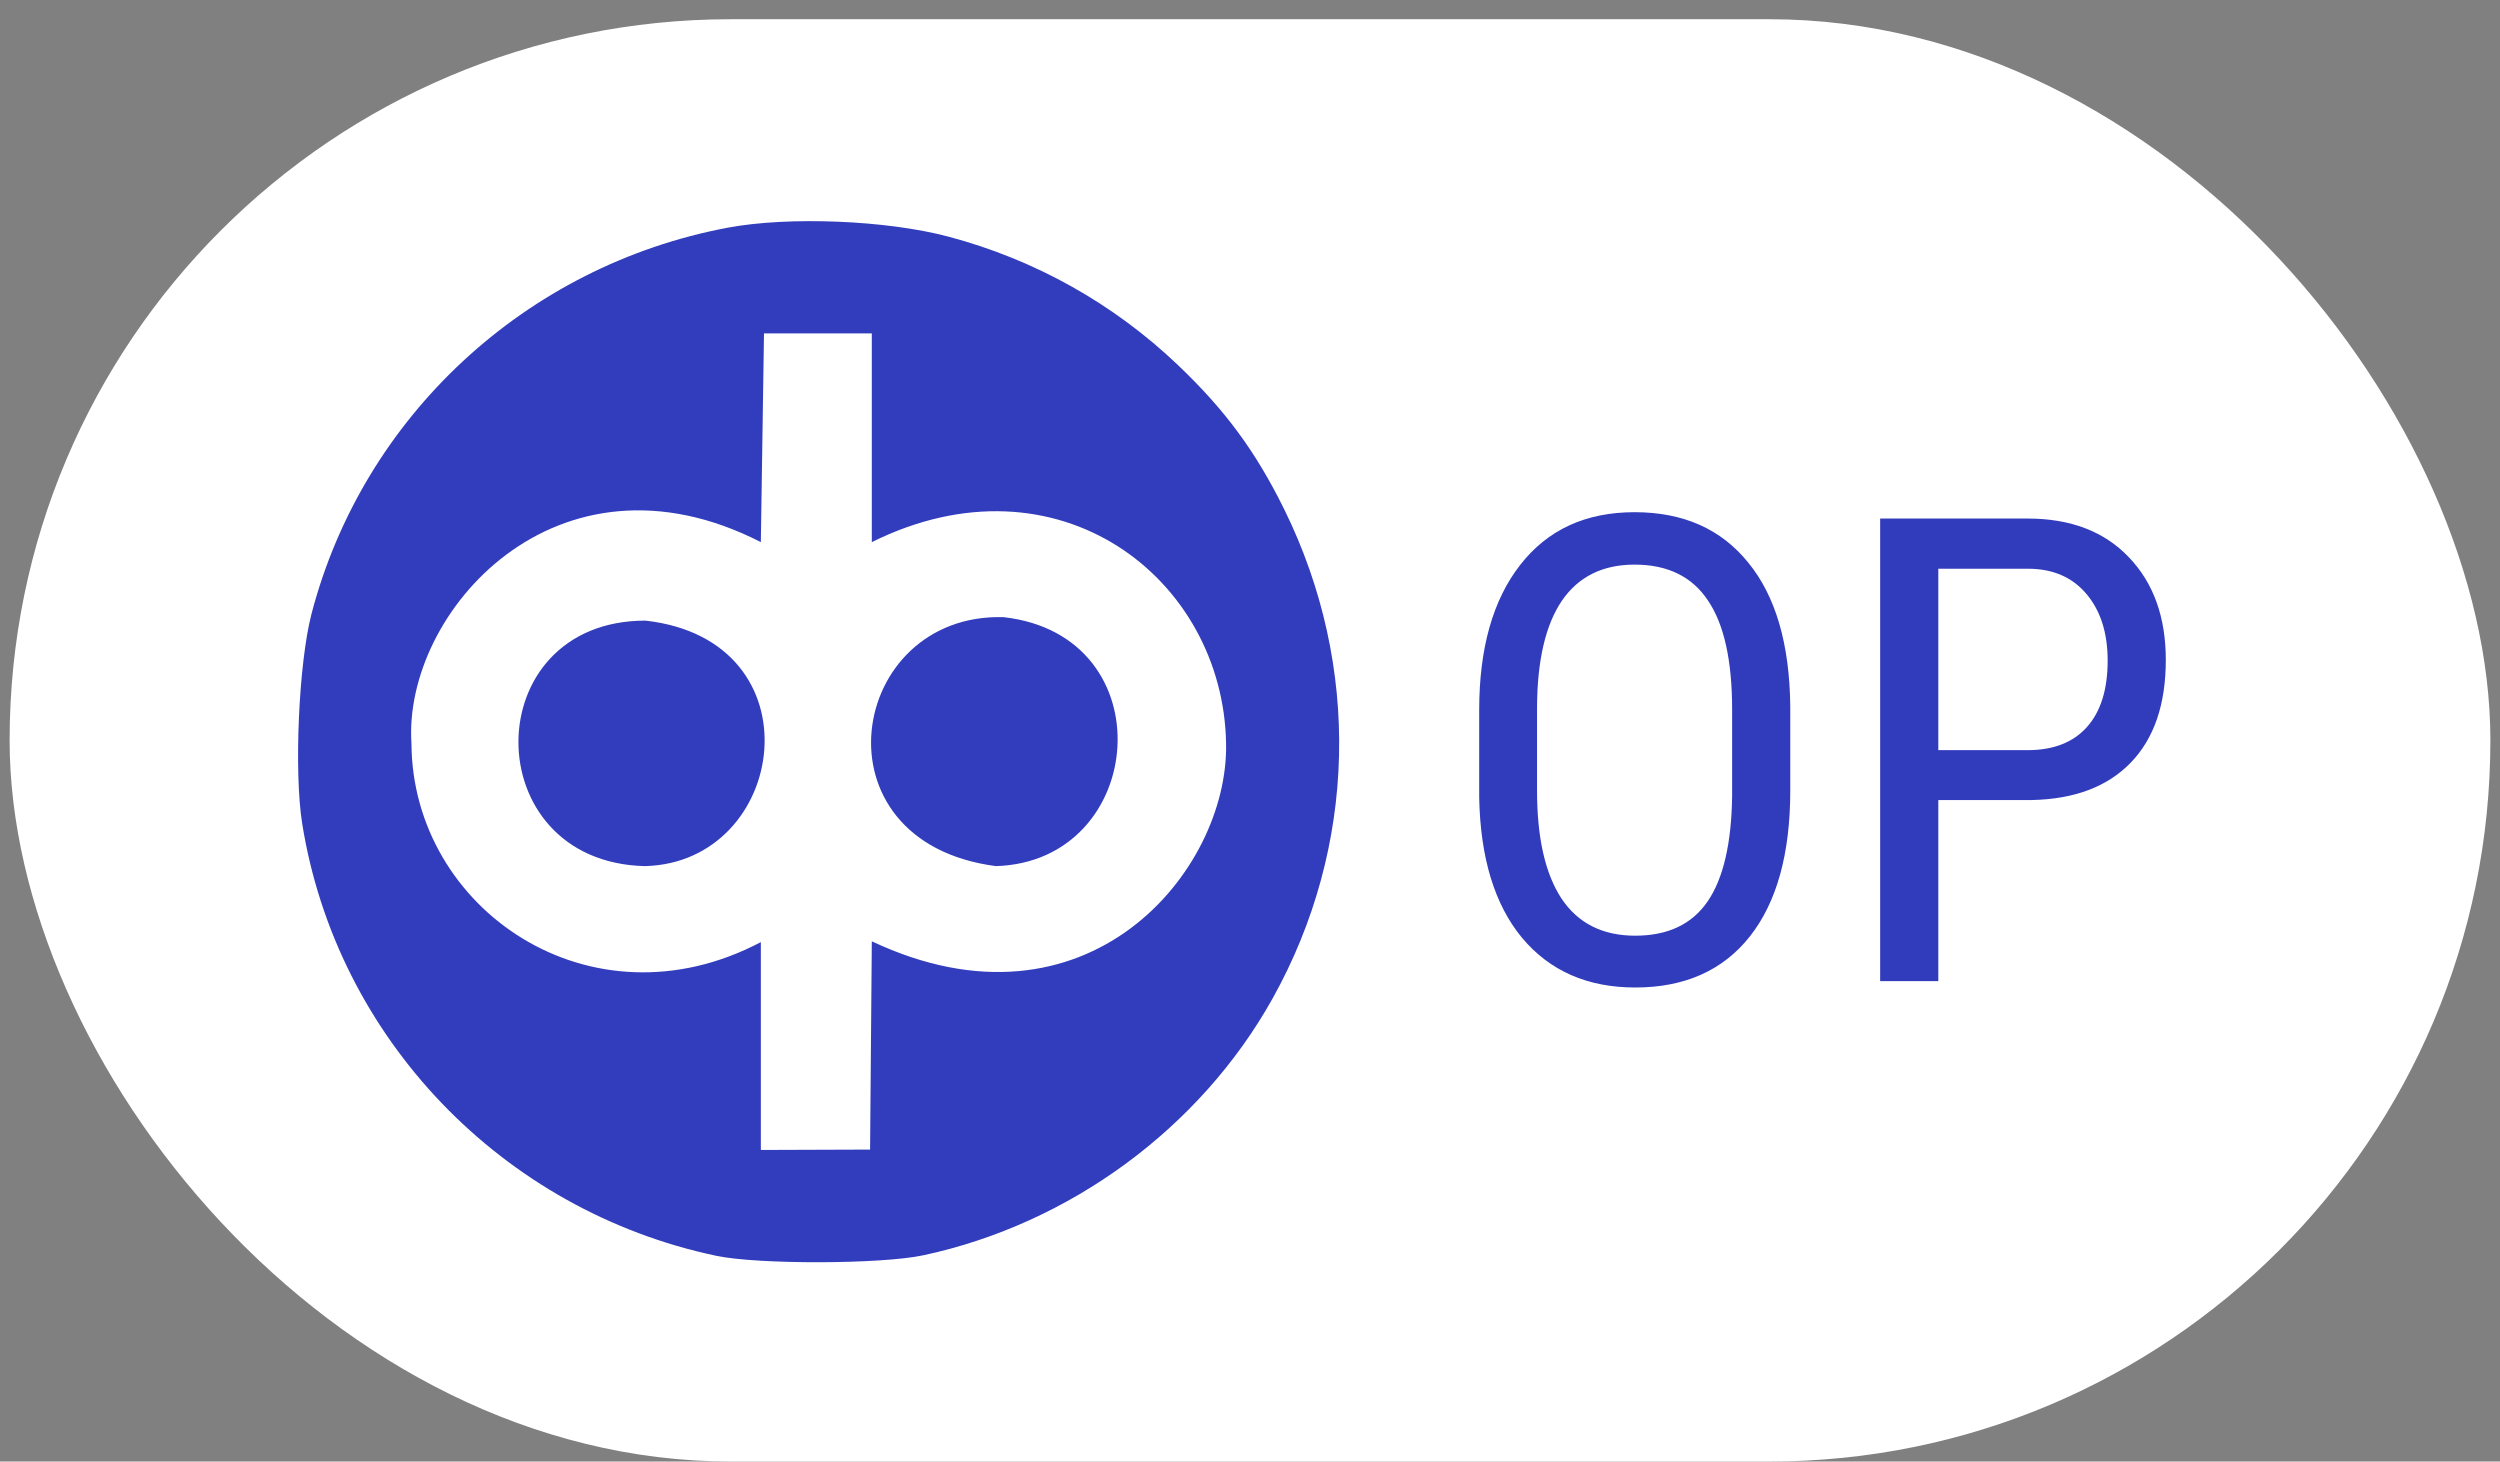 <svg width="65" height="38" viewBox="0 0 65 38" fill="none" xmlns="http://www.w3.org/2000/svg">
<rect x="0" y="0" width="65" height="38" fill="#808080" stroke="none"/>
<rect x="0.25" y="0.5" width="64.5" height="37.5" rx="18.75" fill="white"/>
<g clip-path="url(#clip0_724_2253)">
<path opacity="0.99" fill-rule="evenodd" clip-rule="evenodd" d="M33.085 25.965C31.206 29.329 27.818 31.82 24.009 32.637C22.914 32.872 19.709 32.88 18.623 32.651C13.048 31.474 8.746 26.984 7.857 21.413C7.641 20.063 7.767 17.235 8.099 15.961C9.437 10.831 13.664 6.909 18.92 5.92C20.506 5.622 23.052 5.725 24.66 6.153C26.907 6.75 28.949 7.892 30.626 9.491C31.859 10.666 32.65 11.741 33.392 13.247C35.397 17.318 35.283 22.028 33.085 25.965ZM10.698 19.333C10.472 15.922 14.478 11.386 19.782 14.095L19.864 8.669H22.667V14.095C27.508 11.694 31.809 15.038 31.878 19.334C31.944 22.665 28.25 27.106 22.667 24.474L22.622 29.889L19.782 29.899V24.495C15.354 26.826 10.721 23.636 10.698 19.333ZM16.781 16.136C21.323 16.645 20.488 22.431 16.764 22.519C12.376 22.411 12.387 16.136 16.781 16.136ZM26.092 16.046C30.318 16.521 29.829 22.402 25.892 22.519C21.06 21.886 22.045 15.93 26.092 16.046Z" fill="#313CBD"/>
</g>
<path d="M46.547 20.553C46.547 22.194 46.197 23.458 45.498 24.345C44.798 25.231 43.804 25.675 42.516 25.675C41.276 25.675 40.296 25.245 39.575 24.386C38.859 23.521 38.487 22.302 38.459 20.727V18.463C38.459 16.855 38.815 15.597 39.525 14.688C40.236 13.774 41.227 13.317 42.499 13.317C43.766 13.317 44.751 13.755 45.456 14.63C46.167 15.5 46.53 16.745 46.547 18.364V20.553ZM45.035 18.447C45.035 17.175 44.826 16.23 44.407 15.613C43.994 14.991 43.358 14.68 42.499 14.68C41.667 14.68 41.037 14.994 40.607 15.622C40.183 16.249 39.968 17.175 39.963 18.397V20.553C39.963 21.781 40.175 22.717 40.599 23.362C41.029 24.006 41.667 24.328 42.516 24.328C43.364 24.328 43.991 24.031 44.399 23.436C44.806 22.841 45.018 21.93 45.035 20.702V18.447ZM50.396 20.801V25.509H48.884V13.482H52.717C53.835 13.482 54.714 13.818 55.352 14.49C55.991 15.156 56.311 16.046 56.311 17.158C56.311 18.314 56.005 19.207 55.394 19.834C54.788 20.457 53.932 20.779 52.825 20.801H50.396ZM50.396 19.504H52.717C53.389 19.504 53.904 19.303 54.262 18.901C54.62 18.499 54.799 17.924 54.799 17.175C54.799 16.453 54.614 15.875 54.245 15.44C53.877 15.005 53.37 14.787 52.726 14.787H50.396V19.504Z" fill="#313CBD"/>
<defs>
<clipPath id="clip0_724_2253">
<rect width="27.068" height="27.068" fill="white" transform="translate(7.75 5.75)"/>
</clipPath>
</defs>
</svg>
